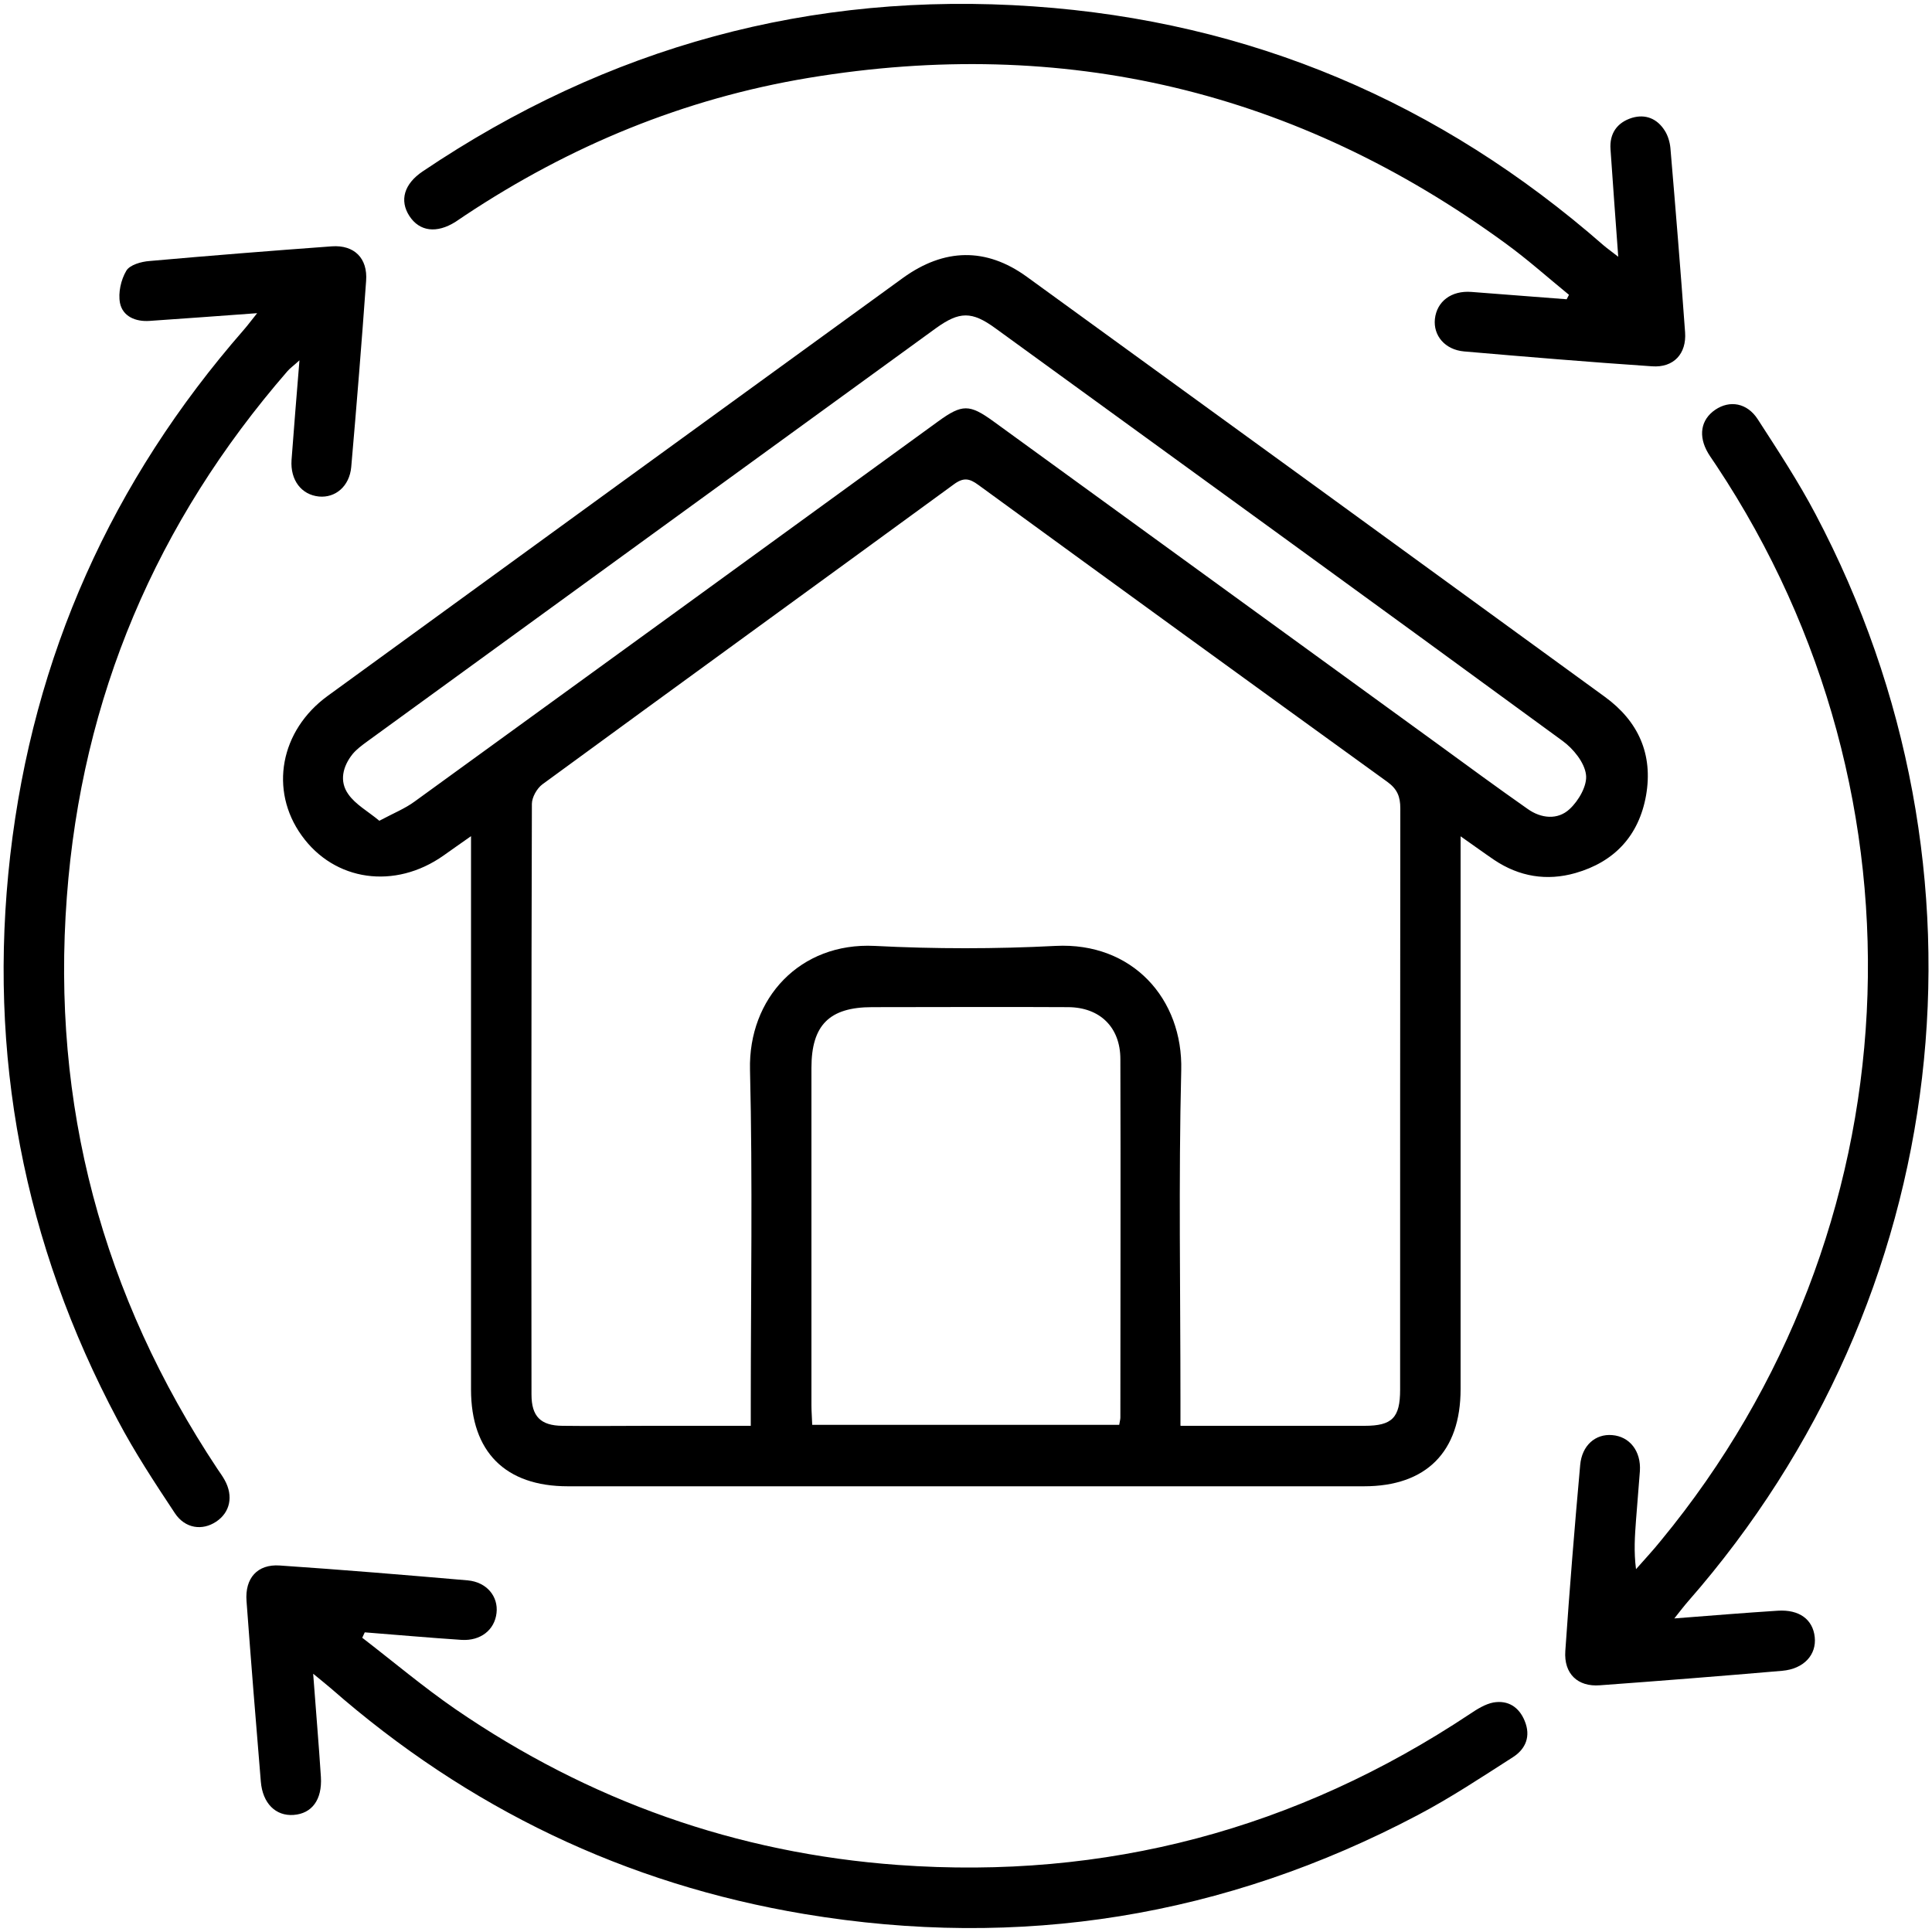 <svg xmlns="http://www.w3.org/2000/svg" id="Livello_1" viewBox="0 0 100 100"><path d="M75.6,43.27v1.28c0,9.12,0,18.23,0,27.35,0,3.24-1.77,5.03-5,5.03-13.74,0-27.47,0-41.21,0-3.23,0-5.01-1.78-5.01-5.01,0-9.08,0-18.17,0-27.25,0-.39,0-.78,0-1.39-.55.39-.99.69-1.42,1-2.52,1.78-5.65,1.34-7.35-1.04-1.68-2.34-1.11-5.43,1.35-7.22,9.92-7.22,19.85-14.43,29.77-21.63,2.14-1.55,4.31-1.59,6.41-.07,9.98,7.24,19.96,14.49,29.93,21.75,1.73,1.26,2.5,2.97,2.13,5.1-.37,2.08-1.63,3.44-3.66,4.02-1.48.42-2.9.19-4.2-.68-.53-.36-1.05-.74-1.75-1.23ZM61.12,73.8c3.27,0,6.39,0,9.51,0,1.43,0,1.84-.42,1.84-1.87,0-10.03,0-20.06.01-30.09,0-.61-.16-1-.67-1.37-7.07-5.11-14.12-10.23-21.17-15.37-.46-.34-.77-.4-1.27-.03-7.09,5.18-14.21,10.34-21.3,15.53-.28.21-.54.67-.54,1.01-.03,10.19-.03,20.38-.02,30.57,0,1.13.47,1.61,1.6,1.62,1.5.02,3,0,4.49,0,1.72,0,3.43,0,5.26,0v-1.14c0-5.76.1-11.53-.04-17.29-.09-3.7,2.59-6.6,6.45-6.41,3.12.16,6.26.16,9.37,0,3.97-.2,6.6,2.74,6.5,6.45-.14,5.69-.04,11.4-.04,17.09,0,.39,0,.77,0,1.29ZM57.93,73.75c.03-.19.06-.28.06-.38,0-6.18.02-12.37,0-18.55,0-1.65-1.06-2.68-2.7-2.69-3.38-.02-6.77,0-10.15,0-2.21,0-3.14.93-3.14,3.14,0,5.83,0,11.65,0,17.48,0,.32.03.63.04,1h15.89ZM19.62,42.49c.75-.4,1.35-.64,1.85-1.01,9.04-6.55,18.06-13.11,27.09-19.67,1.24-.9,1.62-.9,2.86,0,7.66,5.56,15.32,11.13,22.98,16.69,1.55,1.13,3.1,2.27,4.67,3.37.7.5,1.56.58,2.17.01.47-.43.93-1.23.85-1.79-.08-.63-.66-1.34-1.21-1.74-9.77-7.15-19.57-14.25-29.36-21.36-1.22-.89-1.86-.88-3.08,0-9.82,7.13-19.64,14.27-29.45,21.4-.26.19-.53.39-.74.64-.51.64-.7,1.41-.22,2.08.37.53,1.01.88,1.59,1.36Z"></path><path d="M86.66,83.77c1.93-.15,3.64-.29,5.36-.4,1.11-.07,1.81.45,1.91,1.36.1.92-.56,1.65-1.68,1.75-3.14.27-6.29.52-9.44.75-1.15.09-1.87-.6-1.79-1.77.22-3.21.48-6.42.77-9.63.09-1.02.79-1.62,1.65-1.55.91.07,1.51.83,1.44,1.87-.06.84-.14,1.69-.2,2.53-.06.81-.12,1.62,0,2.54.43-.49.88-.97,1.29-1.48,13.15-15.95,14.3-38.43,2.87-55.64-.14-.22-.3-.43-.43-.65-.52-.88-.38-1.73.37-2.24.75-.51,1.65-.36,2.2.49,1.04,1.61,2.1,3.22,2.99,4.91,9.75,18.45,7.15,40.59-6.59,56.27-.21.24-.4.49-.71.88Z"></path><path d="M16.21,86.64c.14,1.91.29,3.62.4,5.34.07,1.18-.47,1.89-1.41,1.96-.93.07-1.61-.6-1.7-1.73-.26-3.11-.51-6.23-.74-9.34-.09-1.18.56-1.92,1.72-1.84,3.25.22,6.49.49,9.73.77.99.09,1.59.84,1.49,1.69-.1.88-.83,1.45-1.81,1.39-1.67-.11-3.34-.26-5.01-.39l-.13.28c1.61,1.24,3.16,2.55,4.83,3.7,6.91,4.74,14.54,7.45,22.9,8.06,10.76.78,20.63-1.85,29.61-7.82.37-.25.79-.51,1.21-.59.76-.13,1.33.24,1.62.96.32.78.06,1.44-.61,1.87-1.61,1.03-3.22,2.1-4.91,2.99-10,5.28-20.6,6.99-31.76,5.13-9.28-1.55-17.43-5.48-24.5-11.67-.24-.21-.5-.41-.92-.76Z"></path><path d="M83.76,13.29c-.14-1.95-.28-3.76-.4-5.56-.06-.82.34-1.39,1.11-1.63.7-.21,1.3.04,1.69.65.17.26.27.6.3.91.27,3.18.53,6.36.76,9.54.08,1.11-.59,1.84-1.71,1.76-3.25-.22-6.49-.49-9.73-.77-1-.09-1.6-.83-1.51-1.68.1-.91.85-1.48,1.89-1.4,1.64.12,3.29.26,4.93.38.04-.08.08-.15.12-.23-1.09-.89-2.14-1.83-3.28-2.66-10.82-7.9-22.85-10.76-36.07-8.57-6.45,1.07-12.35,3.51-17.79,7.12-.16.11-.32.22-.49.33-.98.62-1.87.5-2.39-.3-.52-.8-.28-1.66.69-2.31C31.45,2.42,41.98-.47,53.49.33c11.23.78,21.04,4.96,29.5,12.36.21.18.44.34.77.6Z"></path><path d="M13.31,16.21c-1.96.14-3.76.28-5.57.4-.72.05-1.39-.23-1.53-.93-.1-.53.05-1.2.33-1.67.18-.3.77-.47,1.2-.5,3.14-.28,6.29-.53,9.44-.76,1.15-.08,1.86.61,1.77,1.79-.23,3.21-.49,6.42-.77,9.63-.09,1-.82,1.61-1.67,1.53-.91-.09-1.49-.85-1.42-1.89.12-1.65.26-3.29.41-5.16-.32.29-.49.41-.62.56-6.79,7.82-10.65,16.88-11.42,27.21-.81,10.76,1.83,20.63,7.8,29.62.13.19.26.37.37.57.46.83.28,1.67-.44,2.15-.72.48-1.61.36-2.14-.44-1.04-1.57-2.08-3.15-2.96-4.82C1.22,64.35-.65,54.59.53,44.27c1.19-10.33,5.26-19.38,12.09-27.2.21-.24.39-.49.69-.86Z"></path></svg>